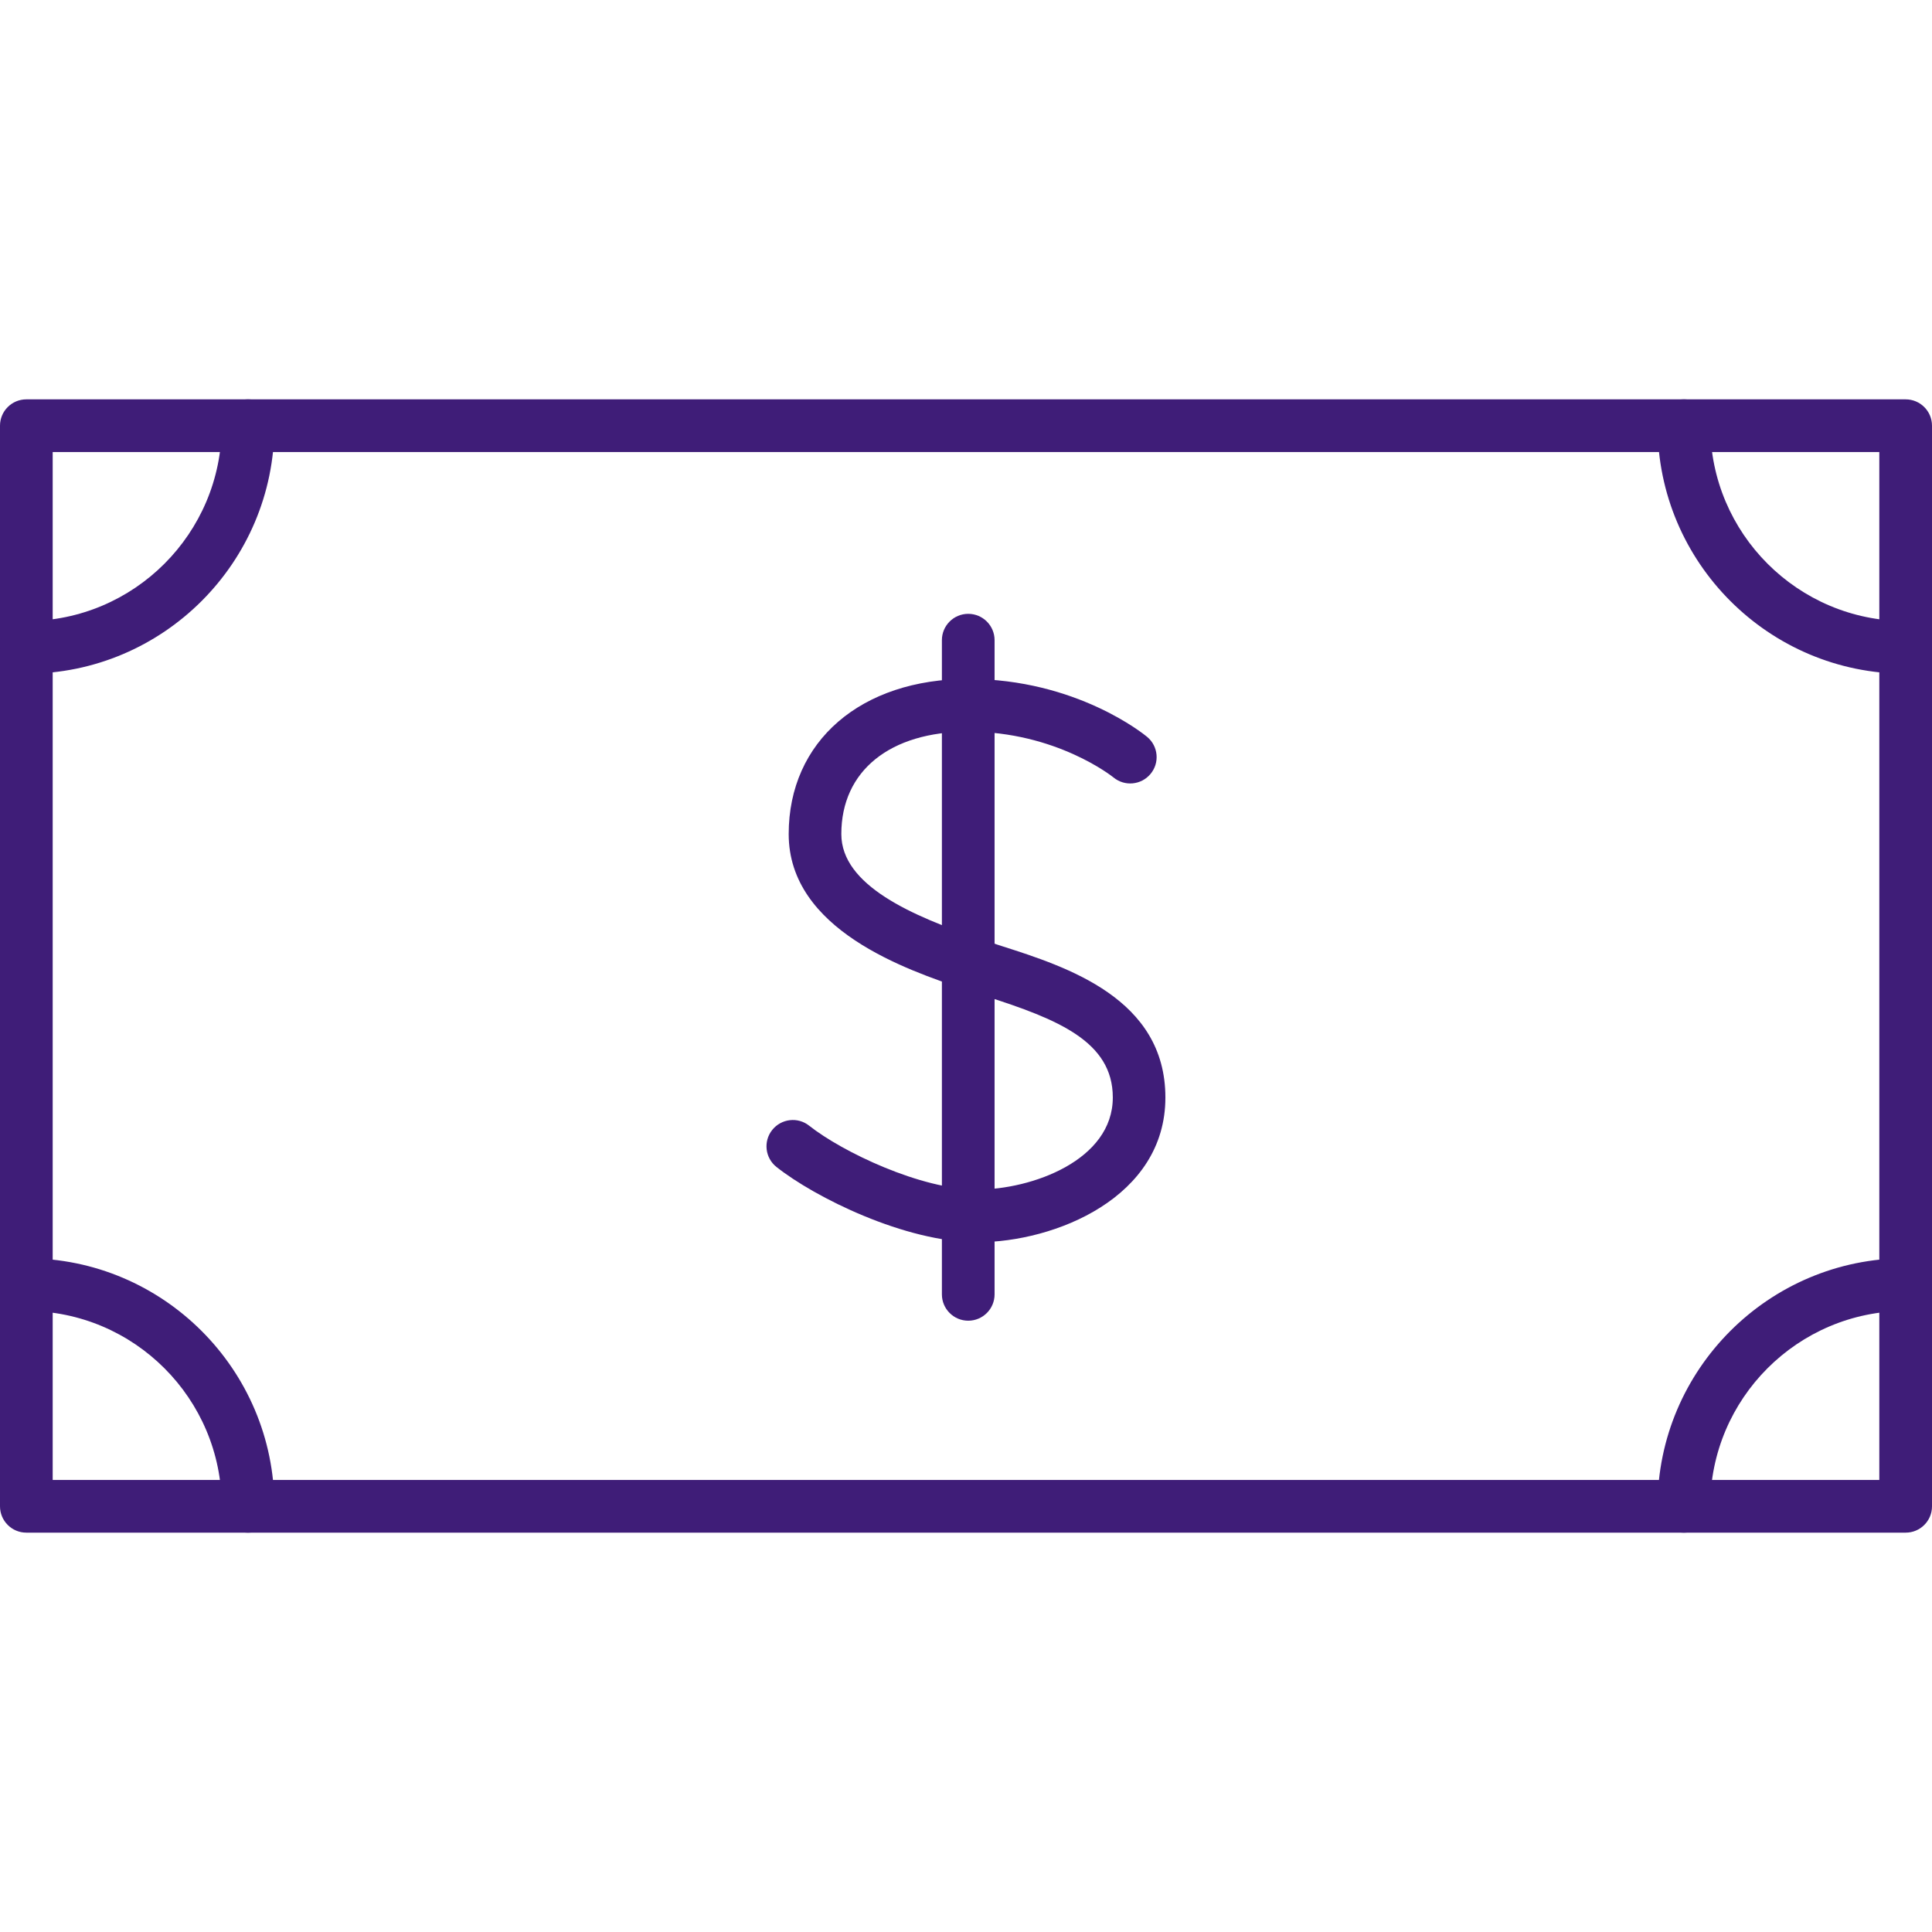 <?xml version="1.0" encoding="iso-8859-1"?>
<!-- Generator: Adobe Illustrator 19.0.0, SVG Export Plug-In . SVG Version: 6.00 Build 0)  -->
<svg xmlns="http://www.w3.org/2000/svg" xmlns:xlink="http://www.w3.org/1999/xlink" version="1.1" id="Capa_1" x="0px" y="0px" viewBox="0 0 36.671 36.671" style="enable-background:new 0 0 36.671 36.671;" xml:space="preserve" width="512px" height="512px">
<g>
	<path d="M36.171,29.091H0.5c-0.276,0-0.5-0.224-0.5-0.5V8.08c0-0.276,0.224-0.5,0.5-0.5h35.671c0.276,0,0.5,0.224,0.5,0.5v20.512   C36.671,28.868,36.447,29.091,36.171,29.091z M1,28.091h34.671V8.58H1V28.091z" fill="#3f1d78"/>
	<path d="M36.171,12.788c-2.596,0-4.708-2.112-4.708-4.708c0-0.276,0.224-0.5,0.5-0.5s0.5,0.224,0.5,0.5   c0,2.045,1.664,3.708,3.708,3.708c0.276,0,0.5,0.224,0.5,0.5S36.447,12.788,36.171,12.788z" fill="#3f1d78"/>
	<path d="M31.962,29.091c-0.276,0-0.5-0.224-0.5-0.5c0-2.596,2.112-4.708,4.708-4.708c0.276,0,0.5,0.224,0.5,0.5s-0.224,0.5-0.5,0.5   c-2.045,0-3.708,1.664-3.708,3.708C32.462,28.868,32.239,29.091,31.962,29.091z" fill="#3f1d78"/>
	<path d="M0.5,12.788c-0.276,0-0.5-0.224-0.5-0.5s0.224-0.5,0.5-0.5c2.045,0,3.708-1.664,3.708-3.708c0-0.276,0.224-0.5,0.5-0.5   s0.5,0.224,0.5,0.5C5.208,10.676,3.096,12.788,0.5,12.788z" fill="#3f1d78"/>
	<path d="M4.708,29.091c-0.276,0-0.5-0.224-0.5-0.5c0-2.045-1.664-3.708-3.708-3.708c-0.276,0-0.5-0.224-0.5-0.5s0.224-0.5,0.5-0.5   c2.596,0,4.708,2.112,4.708,4.708C5.208,28.868,4.985,29.091,4.708,29.091z" fill="#3f1d78"/>
	<g>
		<g>
			<path d="M18.546,23.579c-1.369,0-3.082-0.853-3.808-1.429c-0.216-0.171-0.253-0.486-0.081-0.702     c0.172-0.216,0.486-0.253,0.702-0.081c0.625,0.495,2.119,1.212,3.187,1.212c1.039,0,2.576-0.555,2.576-1.748     c0-1.065-1.047-1.485-2.415-1.923l-0.405-0.132c-1.082-0.364-3.332-1.123-3.332-2.945c0-1.761,1.37-2.944,3.408-2.944     c2.054,0,3.342,1.055,3.396,1.1c0.212,0.177,0.241,0.492,0.063,0.704c-0.176,0.211-0.49,0.241-0.703,0.065     c-0.02-0.016-1.087-0.869-2.757-0.869c-1.485,0-2.408,0.745-2.408,1.944c0,0.973,1.34,1.556,2.651,1.998l0.39,0.127     c1.238,0.396,3.11,0.995,3.11,2.875C22.122,22.727,20.031,23.579,18.546,23.579z" fill="#3f1d78"/>
			<path d="M18.378,25.068c-0.276,0-0.5-0.224-0.5-0.5V12.151c0-0.276,0.224-0.5,0.5-0.5s0.5,0.224,0.5,0.5v12.417     C18.878,24.844,18.654,25.068,18.378,25.068z" fill="#3f1d78"/>
		</g>
	</g>
</g>
<g>
</g>
<g>
</g>
<g>
</g>
<g>
</g>
<g>
</g>
<g>
</g>
<g>
</g>
<g>
</g>
<g>
</g>
<g>
</g>
<g>
</g>
<g>
</g>
<g>
</g>
<g>
</g>
<g>
</g>
</svg>
